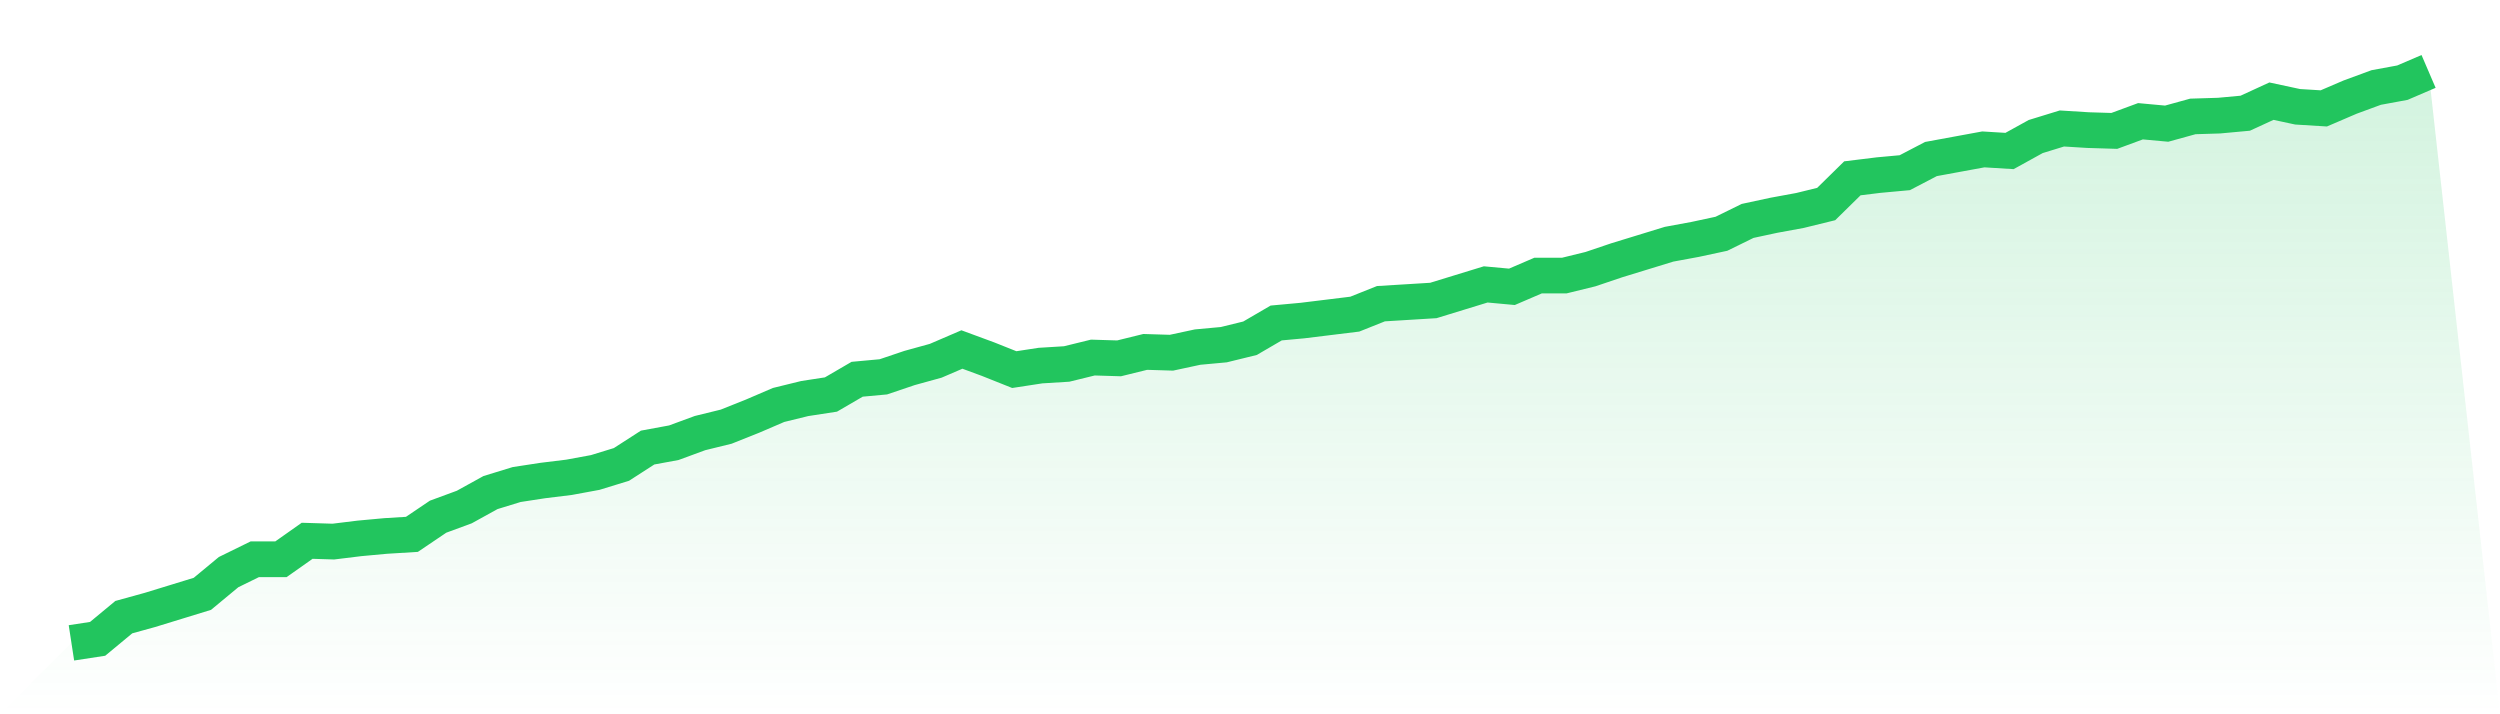 <svg viewBox="0 0 140 40" xmlns="http://www.w3.org/2000/svg">
<defs>
<linearGradient id="gradient" x1="0" x2="0" y1="0" y2="1">
<stop offset="0%" stop-color="#22c55e" stop-opacity="0.2"/>
<stop offset="100%" stop-color="#22c55e" stop-opacity="0"/>
</linearGradient>
</defs>
<path d="M4,36 L4,36 L5.467,35.775 L6.933,34.56 L8.4,34.155 L9.867,33.705 L11.333,33.255 L12.8,32.039 L14.267,31.319 L15.733,31.319 L17.2,30.284 L18.667,30.329 L20.133,30.149 L21.6,30.014 L23.067,29.924 L24.533,28.934 L26,28.394 L27.467,27.584 L28.933,27.134 L30.4,26.909 L31.867,26.729 L33.333,26.459 L34.8,26.008 L36.267,25.063 L37.733,24.793 L39.2,24.253 L40.667,23.893 L42.133,23.308 L43.6,22.678 L45.067,22.318 L46.533,22.093 L48,21.238 L49.467,21.103 L50.933,20.608 L52.4,20.203 L53.867,19.572 L55.333,20.113 L56.8,20.698 L58.267,20.473 L59.733,20.383 L61.2,20.023 L62.667,20.068 L64.133,19.707 L65.6,19.752 L67.067,19.437 L68.533,19.302 L70,18.942 L71.467,18.087 L72.933,17.952 L74.4,17.772 L75.867,17.592 L77.333,17.007 L78.8,16.917 L80.267,16.827 L81.733,16.377 L83.2,15.927 L84.667,16.062 L86.133,15.432 L87.6,15.432 L89.067,15.072 L90.533,14.577 L92,14.127 L93.467,13.677 L94.933,13.406 L96.4,13.091 L97.867,12.371 L99.333,12.056 L100.8,11.786 L102.267,11.426 L103.733,9.986 L105.2,9.806 L106.667,9.671 L108.133,8.906 L109.6,8.636 L111.067,8.366 L112.533,8.456 L114,7.646 L115.467,7.195 L116.933,7.286 L118.4,7.331 L119.867,6.79 L121.333,6.925 L122.8,6.52 L124.267,6.475 L125.733,6.34 L127.2,5.665 L128.667,5.98 L130.133,6.07 L131.6,5.44 L133.067,4.9 L134.533,4.63 L136,4 L140,40 L0,40 z" fill="url(#gradient)"/>
<path d="M4,36 L4,36 L5.467,35.775 L6.933,34.56 L8.4,34.155 L9.867,33.705 L11.333,33.255 L12.8,32.039 L14.267,31.319 L15.733,31.319 L17.2,30.284 L18.667,30.329 L20.133,30.149 L21.6,30.014 L23.067,29.924 L24.533,28.934 L26,28.394 L27.467,27.584 L28.933,27.134 L30.4,26.909 L31.867,26.729 L33.333,26.459 L34.8,26.008 L36.267,25.063 L37.733,24.793 L39.2,24.253 L40.667,23.893 L42.133,23.308 L43.6,22.678 L45.067,22.318 L46.533,22.093 L48,21.238 L49.467,21.103 L50.933,20.608 L52.4,20.203 L53.867,19.572 L55.333,20.113 L56.8,20.698 L58.267,20.473 L59.733,20.383 L61.2,20.023 L62.667,20.068 L64.133,19.707 L65.6,19.752 L67.067,19.437 L68.533,19.302 L70,18.942 L71.467,18.087 L72.933,17.952 L74.4,17.772 L75.867,17.592 L77.333,17.007 L78.8,16.917 L80.267,16.827 L81.733,16.377 L83.2,15.927 L84.667,16.062 L86.133,15.432 L87.6,15.432 L89.067,15.072 L90.533,14.577 L92,14.127 L93.467,13.677 L94.933,13.406 L96.4,13.091 L97.867,12.371 L99.333,12.056 L100.8,11.786 L102.267,11.426 L103.733,9.986 L105.2,9.806 L106.667,9.671 L108.133,8.906 L109.6,8.636 L111.067,8.366 L112.533,8.456 L114,7.646 L115.467,7.195 L116.933,7.286 L118.4,7.331 L119.867,6.79 L121.333,6.925 L122.8,6.52 L124.267,6.475 L125.733,6.34 L127.2,5.665 L128.667,5.98 L130.133,6.07 L131.6,5.44 L133.067,4.9 L134.533,4.63 L136,4" fill="none" stroke="#22c55e" stroke-width="2"/>
</svg>